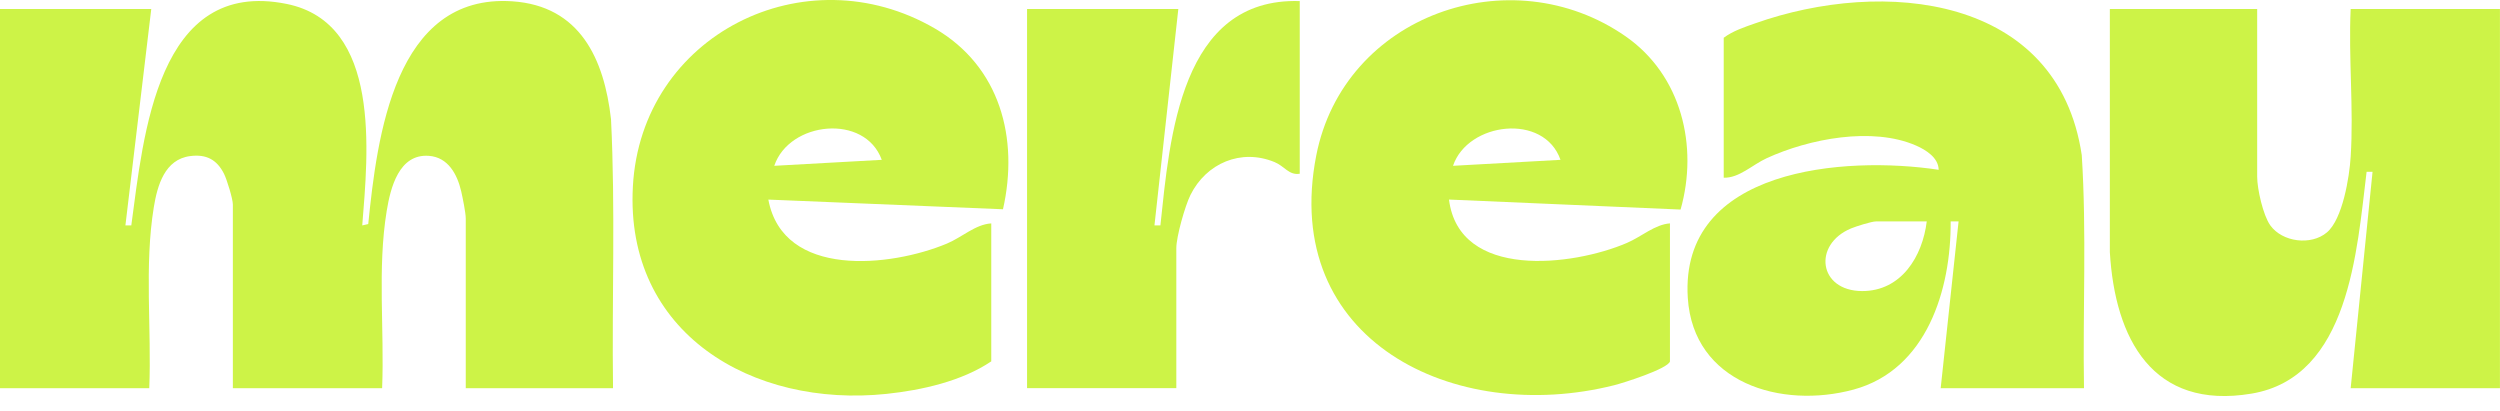 <?xml version="1.0" encoding="utf-8"?>
<svg xmlns="http://www.w3.org/2000/svg" fill="none" height="100%" overflow="visible" preserveAspectRatio="none" style="display: block;" viewBox="0 0 146 24" width="100%">
<g clip-path="url(#clip0_0_28)" id="Asset 4 5">
<g id="Layer 1">
<g id="Group">
<path d="M8.834 0.525L7.324 13.164H7.668C8.38 7.931 9.164 -1.31 16.744 0.23C22.296 1.358 21.488 8.952 21.155 13.164L21.505 13.085C22.023 8.019 23.028 -0.384 29.915 0.076C33.877 0.342 35.283 3.443 35.683 6.961C35.943 12.182 35.732 17.438 35.801 22.67H27.2V12.757C27.2 12.435 27.018 11.533 26.933 11.167C26.704 10.185 26.172 9.183 25.046 9.101C23.301 8.973 22.805 10.958 22.582 12.326C22.033 15.679 22.454 19.276 22.316 22.67H13.599V11.944C13.599 11.614 13.25 10.481 13.08 10.144C12.663 9.322 12.049 8.994 11.109 9.115C9.618 9.304 9.19 10.835 8.983 12.096C8.422 15.523 8.857 19.201 8.717 22.67H-0V0.525H8.834Z" fill="#CDF347" id="Vector"/>
<path d="M131.819 0.526V10.323C131.819 11.035 132.163 12.568 132.582 13.157C133.285 14.141 134.967 14.355 135.891 13.573C136.814 12.792 137.205 10.335 137.279 9.162C137.461 6.349 137.147 3.357 137.279 0.526H145.997V22.67H137.279L138.557 10.032H138.21C137.642 14.62 137.21 22.026 131.493 22.987C125.709 23.959 123.515 19.785 123.215 14.727V0.526H131.817H131.819Z" fill="#CDF347" id="Vector_2"/>
<path d="M121.705 22.67H113.336L114.381 12.931H113.918C113.948 16.902 112.524 21.593 108.246 22.752C104.03 23.894 98.886 22.375 98.567 17.398C98.083 9.799 107.748 9.09 113.218 9.916C113.208 9.215 112.485 8.759 111.903 8.503C109.346 7.384 105.644 8.106 103.181 9.236C102.327 9.627 101.575 10.402 100.665 10.379V2.205C101.203 1.805 101.868 1.586 102.497 1.365C109.972 -1.287 120.183 -0.31 121.575 9.062C121.863 13.58 121.631 18.138 121.705 22.67ZM112.522 12.931H109.558C109.302 12.931 108.392 13.22 108.106 13.338C105.856 14.273 106.194 16.986 108.744 16.998C111.035 17.007 112.275 14.976 112.522 12.931Z" fill="#CDF347" id="Vector_3"/>
<path d="M57.888 21.104C56.171 22.263 53.824 22.787 51.771 23.003C43.945 23.824 36.495 19.469 36.96 10.895C37.439 2.031 47.025 -2.741 54.596 1.663C58.409 3.883 59.512 8.075 58.574 12.221L44.871 11.656C45.734 16.279 52.023 15.593 55.296 14.227C56.19 13.852 56.967 13.101 57.89 13.047V21.104H57.888ZM51.495 9.334C50.51 6.614 46.092 7.084 45.217 9.683L51.495 9.334Z" fill="#CDF347" id="Vector_4"/>
<path d="M97.527 21.105C97.401 21.542 94.793 22.366 94.272 22.496C84.91 24.853 74.759 19.878 76.869 9.081C78.472 0.889 88.213 -2.553 94.935 2.122C98.204 4.395 99.193 8.541 98.146 12.238L84.621 11.654C85.21 16.349 91.848 15.546 95.01 14.188C95.863 13.822 96.641 13.11 97.525 13.045V21.102L97.527 21.105ZM91.133 9.334C90.17 6.579 85.719 7.129 84.856 9.683L91.133 9.334Z" fill="#CDF347" id="Vector_5"/>
<path d="M75.905 0.06V10.146C75.272 10.248 75.021 9.706 74.437 9.467C72.474 8.655 70.445 9.537 69.526 11.379C69.207 12.019 68.697 13.818 68.697 14.495V22.668H59.98V0.526H68.814L67.42 13.164H67.767C68.318 8.024 68.932 -0.151 75.905 0.063V0.06Z" fill="#CDF347" id="Vector_6"/>
</g>
</g>
</g>
<defs>
<clipPath id="clip0_0_28">
<rect fill="white" height="23.127" width="146"/>
</clipPath>
</defs>
</svg>